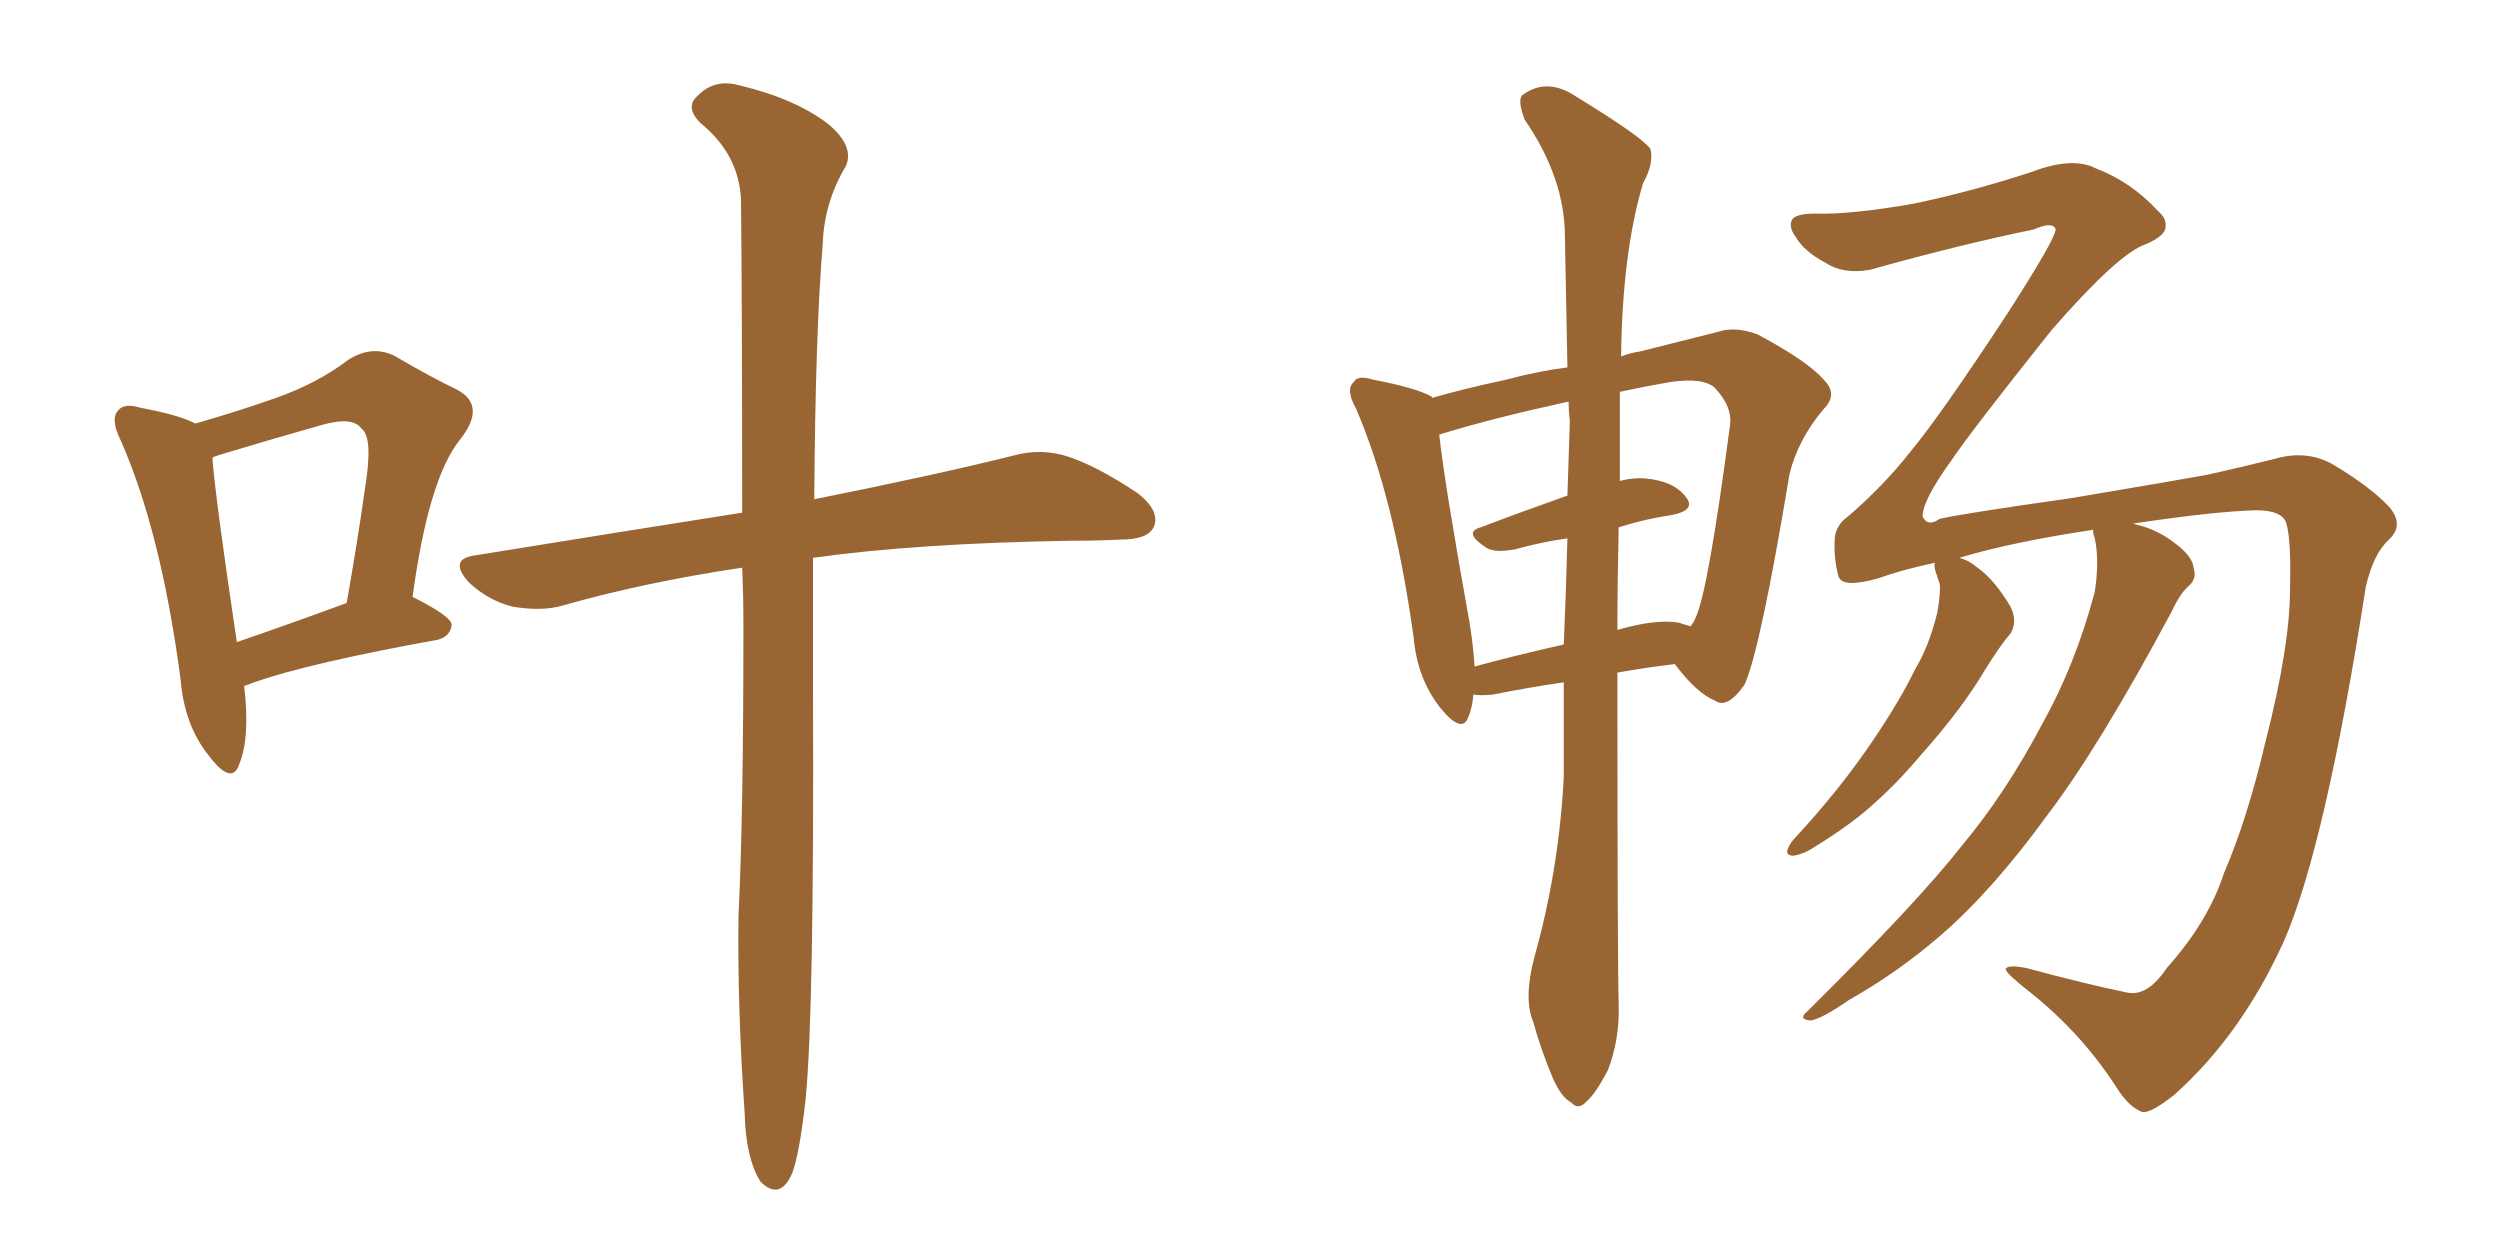 <svg xmlns="http://www.w3.org/2000/svg" xmlns:xlink="http://www.w3.org/1999/xlink" width="300" height="150"><path fill="#996633" padding="10" d="M29.30 82.32L29.30 82.32Q30.03 88.48 28.71 91.70L28.71 91.70Q27.83 94.34 25.05 90.67L25.05 90.67Q22.12 87.01 21.68 81.59L21.68 81.59Q19.34 63.87 14.50 52.88L14.50 52.88Q13.18 50.24 14.21 49.22L14.21 49.22Q14.94 48.34 16.85 48.93L16.85 48.93Q21.53 49.80 23.44 50.83L23.44 50.83Q29.00 49.22 33.11 47.75L33.11 47.75Q38.09 46.00 41.75 43.21L41.75 43.21Q44.68 41.31 47.46 42.77L47.46 42.77Q51.71 45.26 54.79 46.73L54.79 46.73Q58.45 48.63 55.22 52.73L55.22 52.73Q51.42 57.42 49.51 71.63L49.51 71.63Q54.20 73.97 54.20 75L54.20 75Q54.05 76.32 52.59 76.76L52.59 76.76Q37.21 79.54 30.47 81.88L30.47 81.88Q29.74 82.18 29.30 82.32ZM28.42 77.05L28.42 77.05Q34.42 75 41.60 72.36L41.60 72.36Q42.92 64.89 43.80 58.59L43.80 58.59Q44.82 52.44 43.36 51.42L43.36 51.42Q42.33 49.95 38.67 50.98L38.67 50.98Q32.96 52.59 26.66 54.49L26.66 54.49Q25.63 54.79 25.49 54.93L25.49 54.93Q25.78 59.33 28.42 77.05ZM89.06 68.12L89.06 68.12L89.06 68.12Q77.34 69.87 67.53 72.66L67.53 72.66Q65.04 73.39 61.52 72.80L61.52 72.80Q58.59 72.07 56.25 69.87L56.25 69.87Q53.76 67.09 56.98 66.65L56.98 66.65Q74.12 63.87 89.06 61.52L89.06 61.52Q89.06 37.21 88.92 23.88L88.92 23.88Q88.62 18.46 84.08 14.79L84.08 14.79Q82.18 12.89 83.64 11.57L83.64 11.57Q85.69 9.38 88.77 10.25L88.77 10.25Q95.51 11.87 99.46 14.94L99.46 14.94Q102.54 17.58 101.51 19.92L101.51 19.92Q98.88 24.32 98.73 29.30L98.73 29.30Q97.85 39.70 97.71 59.91L97.71 59.91Q112.35 56.98 121.73 54.64L121.73 54.64Q124.95 53.76 128.17 54.79L128.17 54.79Q131.69 55.96 136.52 59.18L136.52 59.18Q139.31 61.38 138.43 63.28L138.43 63.28Q137.70 64.75 134.47 64.75L134.47 64.75Q131.69 64.89 128.47 64.89L128.47 64.89Q110.01 65.19 97.56 66.94L97.56 66.94Q97.56 74.56 97.56 83.06L97.56 83.06Q97.71 121.29 96.68 131.84L96.68 131.84Q95.95 138.43 95.07 140.77L95.07 140.77Q93.60 144.14 91.26 141.80L91.26 141.80Q89.50 139.01 89.36 133.59L89.36 133.59Q88.48 121.00 88.62 109.86L88.62 109.86Q89.21 98.14 89.21 75.15L89.21 75.15Q89.21 71.34 89.06 68.12ZM184.13 114.84L184.13 114.84Q187.06 104.44 187.65 93.31L187.65 93.31Q187.65 87.30 187.65 81.88L187.65 81.88Q183.54 82.47 179.15 83.35L179.15 83.35Q177.69 83.50 176.81 83.35L176.81 83.35Q176.66 84.96 176.22 85.99L176.22 85.99Q175.49 88.18 172.85 84.96L172.85 84.96Q170.07 81.45 169.63 76.46L169.63 76.46Q167.29 59.62 162.74 49.07L162.74 49.07Q161.43 46.73 162.45 45.85L162.45 45.85Q162.89 44.97 164.79 45.56L164.79 45.56Q170.07 46.58 171.83 47.61L171.83 47.61Q171.83 47.61 171.83 47.75L171.83 47.75Q175.93 46.58 180.76 45.56L180.76 45.56Q184.57 44.53 188.09 44.09L188.09 44.09Q187.94 35.60 187.79 28.42L187.79 28.42Q187.79 21.39 182.96 14.36L182.96 14.36Q182.08 12.01 182.67 11.43L182.67 11.43Q185.60 9.23 189.11 11.57L189.11 11.57Q197.02 16.41 198.05 17.87L198.05 17.87Q198.49 19.63 197.17 21.97L197.17 21.97Q194.68 30.32 194.53 42.77L194.53 42.77Q195.70 42.33 196.73 42.19L196.73 42.19Q202.00 40.87 206.10 39.84L206.10 39.84Q208.15 39.11 210.94 40.14L210.94 40.14Q216.94 43.36 218.85 45.56L218.85 45.56Q220.61 47.31 218.85 49.07L218.85 49.07Q215.77 52.73 214.75 56.84L214.75 56.84L214.75 56.84Q211.23 78.08 209.33 82.18L209.33 82.18Q207.28 85.11 205.81 84.08L205.81 84.08Q203.61 83.20 200.98 79.69L200.98 79.69Q197.31 80.13 194.09 80.71L194.09 80.71Q194.09 115.14 194.24 120.41L194.24 120.41Q194.38 124.80 192.92 128.47L192.92 128.47Q191.46 131.25 190.43 132.13L190.43 132.13Q189.40 133.30 188.53 132.28L188.53 132.28Q187.35 131.69 186.33 129.35L186.33 129.35Q184.86 125.83 183.98 122.61L183.98 122.61Q182.81 119.82 184.13 114.84ZM194.24 63.28L194.24 63.28Q194.09 69.73 194.09 75.59L194.09 75.59Q198.63 74.27 201.42 74.71L201.42 74.71Q202.29 75 202.88 75.15L202.88 75.15Q203.32 74.56 203.47 74.12L203.47 74.12Q204.93 71.19 207.57 51.27L207.57 51.27Q208.01 48.93 205.81 46.58L205.81 46.58Q204.49 45.26 200.39 45.85L200.39 45.85Q197.02 46.44 194.38 47.02L194.38 47.02Q194.38 52.44 194.38 57.71L194.38 57.71Q196.00 57.28 197.46 57.42L197.46 57.42Q200.83 57.71 202.29 59.62L202.29 59.62Q203.61 61.23 200.54 61.82L200.54 61.82Q197.46 62.26 194.24 63.28ZM188.38 50.54L188.38 50.54Q188.23 49.22 188.23 48.19L188.23 48.19Q178.86 50.24 172.71 52.15L172.71 52.15Q173.29 57.71 176.37 74.85L176.37 74.85Q176.81 77.64 176.95 79.98L176.95 79.98Q181.79 78.66 187.65 77.34L187.65 77.34Q187.94 70.75 188.09 64.60L188.09 64.60Q185.01 65.04 181.79 65.92L181.79 65.92Q179.44 66.36 178.42 65.77L178.42 65.77Q175.49 63.87 177.69 63.28L177.69 63.28Q182.67 61.38 188.09 59.47L188.09 59.47Q188.23 54.93 188.38 50.54ZM260.01 116.16L260.01 116.16L260.01 116.16Q264.99 110.60 266.89 104.74L266.89 104.74Q269.68 98.29 271.88 88.92L271.88 88.92Q274.80 77.49 274.80 70.75L274.80 70.75Q274.95 64.75 274.37 62.84L274.37 62.84Q273.93 61.23 270.70 61.23L270.70 61.23Q265.58 61.38 255.91 62.84L255.91 62.84Q256.05 62.84 256.49 62.99L256.49 62.99Q258.98 63.57 261.18 65.33L261.18 65.33Q263.09 66.80 263.23 68.12L263.23 68.12Q263.67 69.43 262.65 70.31L262.65 70.31Q261.62 71.19 260.60 73.39L260.60 73.39Q251.81 89.79 245.65 97.85L245.65 97.85Q239.06 106.93 232.76 112.35L232.76 112.35Q227.64 116.75 221.92 119.97L221.92 119.97Q218.55 122.31 217.24 122.46L217.24 122.46Q215.77 122.31 216.80 121.44L216.80 121.44Q230.13 108.25 235.40 101.51L235.40 101.51Q240.67 95.21 245.07 86.87L245.07 86.87Q249.02 79.83 251.37 71.04L251.37 71.04Q251.95 67.24 251.37 64.60L251.37 64.60Q251.07 63.72 251.22 63.57L251.22 63.57Q241.41 65.04 235.11 66.94L235.11 66.94Q236.28 67.24 237.30 68.12L237.30 68.12Q239.36 69.58 241.26 72.80L241.26 72.80Q242.14 74.56 241.26 76.03L241.26 76.03Q240.09 77.34 238.18 80.42L238.18 80.42Q235.40 85.11 230.57 90.53L230.57 90.53Q227.49 94.19 224.27 96.97L224.27 96.97Q221.78 99.17 217.24 101.95L217.24 101.95Q216.21 102.54 215.19 102.69L215.19 102.69Q214.45 102.69 214.45 102.10L214.45 102.10Q214.75 101.22 215.33 100.63L215.33 100.63Q220.75 94.78 224.71 88.92L224.71 88.92Q228.08 83.94 229.83 80.27L229.83 80.27Q231.45 77.64 232.47 73.54L232.47 73.54Q232.91 71.04 232.76 70.02L232.76 70.02Q232.47 69.29 232.47 69.14L232.47 69.14Q232.03 68.12 232.18 67.53L232.18 67.53Q228.08 68.41 225.29 69.43L225.29 69.43Q221.04 70.61 220.61 69.14L220.61 69.14Q220.02 66.94 220.17 64.60L220.17 64.60Q220.31 62.99 221.78 61.96L221.78 61.96Q226.03 58.30 229.25 54.20L229.25 54.20Q232.91 49.80 240.97 37.50L240.97 37.50Q246.53 28.86 246.68 27.54L246.68 27.54Q246.39 26.51 244.04 27.54L244.04 27.54Q235.40 29.30 224.41 32.37L224.41 32.37Q221.19 32.96 218.99 31.49L218.99 31.49Q216.50 30.18 215.48 28.42L215.48 28.42Q214.60 27.25 215.04 26.37L215.04 26.37Q215.48 25.63 217.82 25.63L217.82 25.63Q221.92 25.78 229.54 24.46L229.54 24.46Q236.57 23.00 243.75 20.65L243.75 20.65Q248.73 18.75 251.51 20.21L251.51 20.21Q255.76 21.83 258.98 25.34L258.98 25.34Q260.01 26.22 259.86 27.25L259.86 27.25Q259.86 28.27 257.52 29.30L257.52 29.30Q254.30 30.32 246.24 39.55L246.24 39.55Q236.43 51.86 234.08 55.37L234.08 55.37Q230.71 60.06 230.71 61.96L230.71 61.96Q231.30 63.28 232.76 62.26L232.76 62.26Q235.25 61.67 248.58 59.77L248.58 59.77Q261.62 57.57 264.84 56.98L264.84 56.98Q268.80 56.10 272.90 55.08L272.90 55.08Q276.86 53.91 280.08 55.81L280.08 55.81Q284.47 58.45 286.67 60.79L286.67 60.79Q288.57 62.99 286.67 64.75L286.67 64.75Q284.77 66.50 283.89 70.46L283.89 70.46Q279.05 101.51 274.07 112.94L274.07 112.94Q268.95 124.22 260.89 131.40L260.89 131.40Q258.11 133.59 257.08 133.45L257.08 133.45Q255.47 132.86 254.00 130.52L254.00 130.52Q249.76 123.93 243.46 118.95L243.46 118.95Q240.82 116.89 240.67 116.31L240.67 116.31Q240.82 115.72 243.16 116.16L243.16 116.16Q250.20 118.07 255.18 119.09L255.18 119.09Q257.67 119.68 260.01 116.16Z"/></svg>